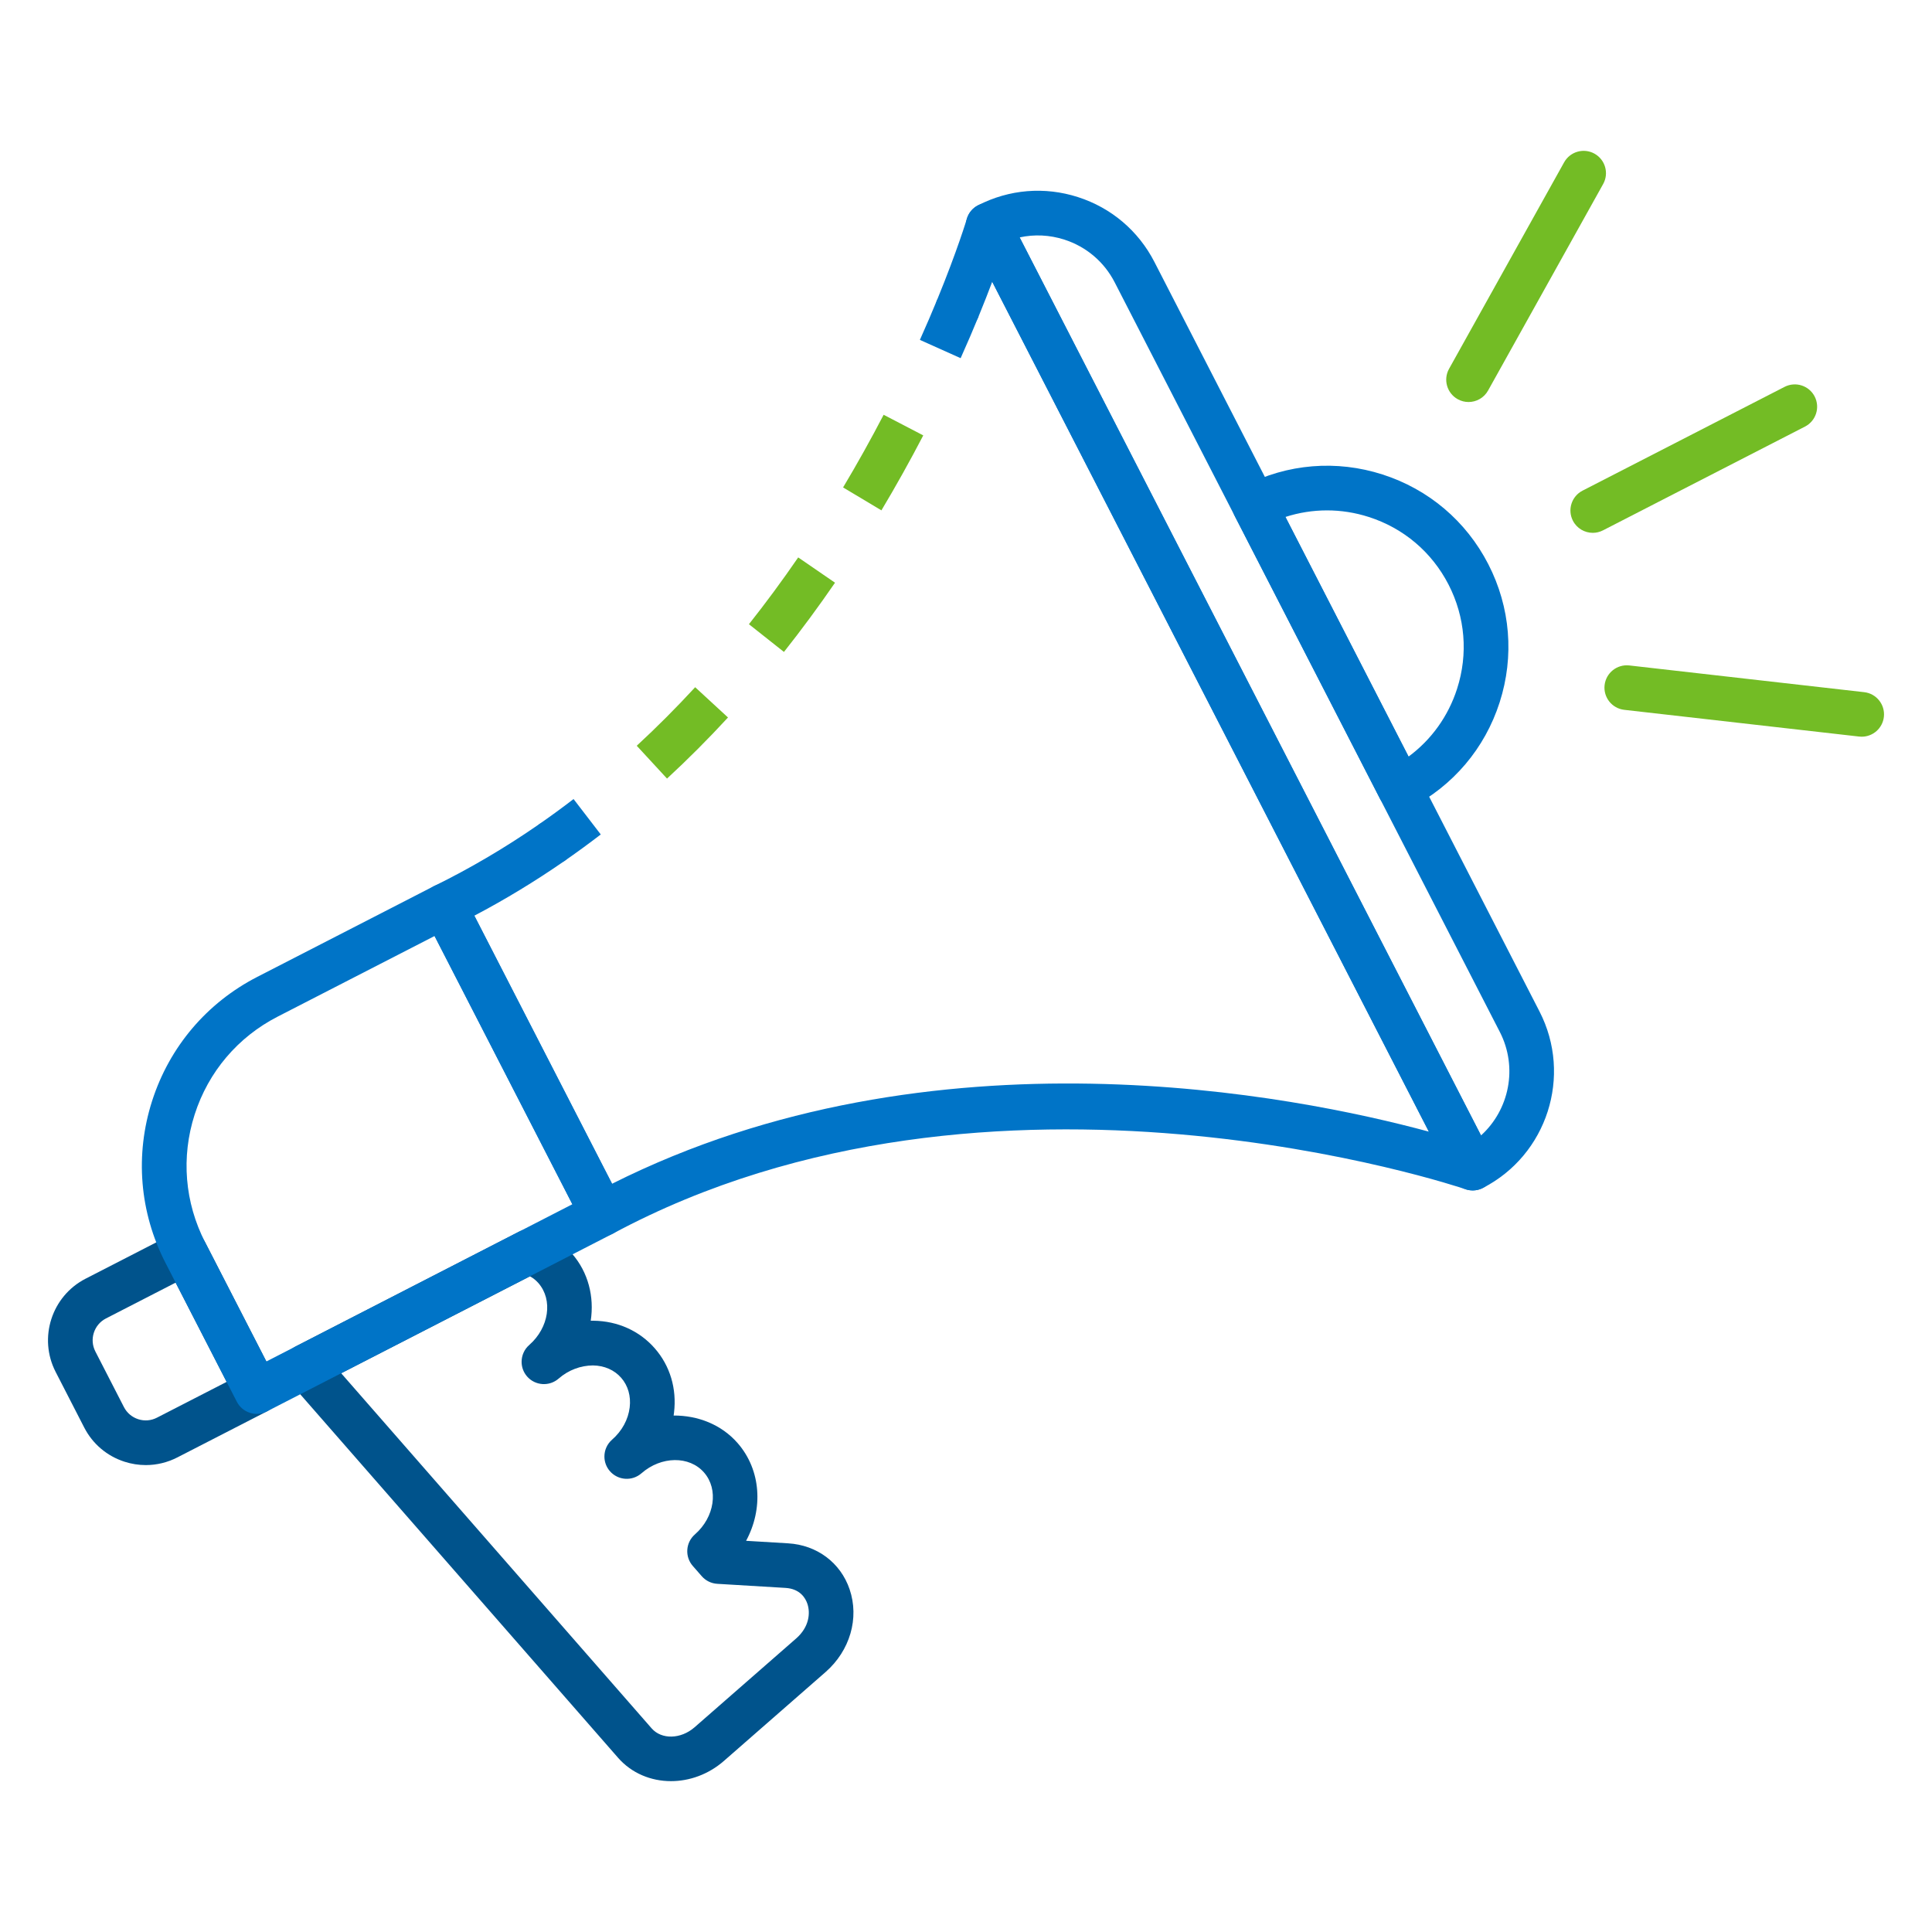 <svg xmlns="http://www.w3.org/2000/svg" xmlns:xlink="http://www.w3.org/1999/xlink" x="0px" y="0px" viewBox="0 0 1080 1080" style="enable-background:new 0 0 1080 1080;" xml:space="preserve"><style type="text/css">	.st0{fill:#00538C;}	.st1{fill:#0074C7;}	.st2{fill:#73BC25;}</style><g id="Capa_2"></g><g id="Layer_1">	<g>		<path class="st0" d="M81.51,818.99c-3.98,0-7.97-0.62-11.87-1.87c-9.84-3.16-17.86-9.96-22.58-19.16L31.1,766.9   c-9.75-18.98-2.24-42.35,16.74-52.1l50.04-25.71c2.94-1.51,6.37-1.79,9.52-0.78c3.15,1.01,5.77,3.24,7.29,6.18l39.91,77.69   c1.51,2.94,1.79,6.37,0.78,9.52c-1.01,3.16-3.24,5.77-6.18,7.29l-50.05,25.71C93.6,817.55,87.58,818.99,81.51,818.99z M98.19,717   l-38.94,20.01c-6.74,3.46-9.4,11.74-5.94,18.48l15.96,31.06c1.67,3.26,4.52,5.67,8.01,6.8c3.46,1.12,7.19,0.82,10.47-0.87   l38.94-20L98.19,717z"></path>		<path class="st0" d="M375.08,995.67c-11.17,0-22-4.39-29.6-13.09L161.41,772.06c-2.53-2.89-3.58-6.79-2.86-10.56   c0.73-3.77,3.15-7,6.56-8.76l124.93-64.18c2.95-1.51,6.39-1.79,9.52-0.78c8.13,2.62,14.92,6.99,20.18,13   c9.15,10.47,12.51,24.16,10.49,37.51c0.53-0.01,1.06-0.01,1.59,0c13.52,0.19,25.68,5.67,34.22,15.45   c8.54,9.77,12.35,22.55,10.74,35.97c-0.07,0.53-0.14,1.05-0.22,1.58c13.46-0.06,26.63,4.94,35.78,15.41   c13.17,15.07,14.36,36.83,4.73,54.62l23.5,1.41c16.12,0.96,29.29,10.81,34.36,25.67c5.52,16.15,0.24,34.33-13.45,46.3   l-56.79,49.65C396.04,991.92,385.41,995.67,375.08,995.67z M190.72,767.65l173.55,198.51c5.55,6.36,16.32,6.1,24-0.6l56.79-49.65   c7.32-6.4,8.03-14.23,6.26-19.43c-1.05-3.09-4.05-8.34-12.24-8.83l-38.14-2.29c-3.33-0.2-6.45-1.73-8.64-4.24l-5.03-5.75   c-2.18-2.49-3.29-5.75-3.06-9.06c0.22-3.3,1.74-6.38,4.24-8.56c11.05-9.66,13.35-25.19,5.11-34.61   c-8.23-9.43-23.93-9.23-34.99,0.45c-5.2,4.53-13.07,4.01-17.62-1.18c-2.07-2.37-3.08-5.29-3.08-8.19   c-0.01-3.49,1.44-6.95,4.27-9.42c5.54-4.84,9.04-11.25,9.86-18.05c0.76-6.3-0.93-12.18-4.75-16.55   c-3.82-4.38-9.42-6.83-15.77-6.92c-6.81,0.04-13.67,2.52-19.21,7.37c-5.19,4.52-13.08,4-17.61-1.18   c-2.07-2.37-3.09-5.31-3.08-8.23c0.01-3.47,1.45-6.92,4.27-9.39c11.05-9.67,13.35-25.19,5.11-34.61   c-1.29-1.48-2.86-2.74-4.68-3.78L190.72,767.65z"></path>		<path class="st1" d="M537,200.22L514.22,190c3.63-8.08,6.85-15.63,9.69-22.54l23.1,9.47C544.08,184.07,540.74,191.87,537,200.22z"></path>		<path class="st2" d="M372.87,435.23l-16.93-18.35c11.12-10.26,22.11-21.27,32.66-32.72l18.36,16.92   C395.94,413.03,384.48,424.52,372.87,435.23z M438.23,364.44l-19.57-15.5c9.42-11.89,18.68-24.45,27.54-37.34l20.58,14.14   C457.61,339.08,448,352.11,438.23,364.44z M492.72,285.29l-21.43-12.81c7.88-13.18,15.51-26.86,22.67-40.62l22.15,11.53   C508.72,257.59,500.85,271.68,492.72,285.29z"></path>		<path class="st1" d="M315.13,481.57l-14.2-20.53c6.73-4.66,13.29-9.45,19.69-14.37l15.21,19.8   C329.11,471.63,322.2,476.68,315.13,481.57z"></path>		<path class="st1" d="M336.77,691.07c-1.25,0-2.5-0.19-3.71-0.57c-3.19-0.99-5.86-3.23-7.39-6.21l-88.44-172.15   c-1.53-2.98-1.8-6.45-0.74-9.63c1.05-3.18,3.34-5.8,6.34-7.28c19.86-9.75,39.42-21.25,58.11-34.19   c5.65-3.92,13.45-2.52,17.36,3.16c3.93,5.67,2.51,13.45-3.16,17.37c-16.15,11.17-32.91,21.34-49.97,30.31l76.98,149.85   c179.52-90.26,382.56-49.18,456.6-29.13L554.66,157.52c-2.16,5.74-4.71,12.24-7.65,19.42c-2.62,6.38-9.9,9.42-16.29,6.81   c-6.38-2.62-9.42-9.91-6.81-16.29c11.26-27.41,16.5-44.96,16.56-45.13c1.45-4.89,5.73-8.41,10.81-8.88   c5.1-0.43,9.93,2.19,12.26,6.72l270.81,527.11c2.33,4.53,1.66,10.03-1.68,13.88c-3.34,3.85-8.7,5.28-13.51,3.61   c-2.62-0.91-264.25-89.16-476.49,24.81C340.84,690.57,338.81,691.07,336.77,691.07z"></path>		<path class="st1" d="M823.26,665.46c-4.53,0-8.9-2.47-11.12-6.78L541.33,131.57c-3.15-6.13-0.73-13.66,5.4-16.81   c17.4-8.93,37.25-10.58,55.86-4.58c18.63,5.98,33.8,18.86,42.74,36.26l215.29,419.03c18.45,35.93,4.24,80.16-31.68,98.61   C827.12,665.02,825.18,665.46,823.26,665.46z M569.99,132.71L827.9,634.71c15.79-14.31,20.71-38,10.52-57.83L623.13,157.85   c-5.89-11.47-15.9-19.96-28.16-23.91C586.75,131.3,578.18,130.91,569.99,132.71z"></path>		<path class="st1" d="M782.45,453.12c-1.29,0-2.57-0.19-3.82-0.6c-3.15-1.01-5.77-3.24-7.29-6.18L690.2,288.39   c-3.15-6.13-0.73-13.66,5.4-16.81c24.06-12.36,51.52-14.61,77.25-6.34c25.76,8.27,46.75,26.08,59.12,50.14   c12.36,24.06,14.62,51.5,6.34,77.25c-8.27,25.76-26.08,46.75-50.14,59.12C786.38,452.66,784.42,453.12,782.45,453.12z    M718.57,288.98l68.82,133.96c12.74-9.42,22.2-22.55,27.14-37.94c6.24-19.41,4.54-40.08-4.78-58.21   c-9.31-18.13-25.13-31.55-44.54-37.78C749.84,284.06,733.66,284.11,718.57,288.98z"></path>		<path class="st1" d="M143.5,790.36c-1.29,0-2.57-0.19-3.82-0.6c-3.16-1.01-5.77-3.24-7.29-6.18L92.48,705.9   c-14.49-28.2-17.13-60.35-7.43-90.54c9.7-30.18,30.57-54.78,58.76-69.27l98.81-50.77c2.94-1.51,6.39-1.79,9.52-0.78   c3.15,1.01,5.77,3.24,7.29,6.18l88.44,172.15c1.51,2.94,1.79,6.37,0.78,9.52c-1.01,3.15-3.24,5.77-6.18,7.29L149.2,788.99   C147.42,789.9,145.46,790.36,143.5,790.36z M242.92,523.24l-87.7,45.06c-22.27,11.43-38.75,30.86-46.4,54.7   c-7.66,23.83-5.57,49.22,5.87,71.49l34.21,66.58l171.06-87.89L242.92,523.24z"></path>		<path class="st2" d="M890.38,297.86c-4.53,0-8.91-2.47-11.12-6.78c-3.15-6.13-0.73-13.66,5.4-16.81l112.94-58.02   c6.14-3.13,13.66-0.73,16.81,5.4c3.15,6.13,0.73,13.66-5.4,16.81l-112.94,58.02C894.25,297.41,892.3,297.86,890.38,297.86z"></path>		<path class="st2" d="M820.92,224.73c-2.05,0-4.14-0.51-6.06-1.58c-6.02-3.36-8.19-10.96-4.83-16.98l64.33-115.44   c3.36-6.01,10.95-8.18,16.98-4.83c6.02,3.36,8.19,10.96,4.83,16.98l-64.33,115.44C829.55,222.42,825.31,224.73,820.92,224.73z"></path>		<path class="st2" d="M1040.71,411.82c-0.48,0-0.95-0.02-1.43-0.08L907.97,396.8c-6.85-0.78-11.77-6.97-10.99-13.82   c0.79-6.85,6.97-11.76,13.82-10.99l131.31,14.94c6.84,0.78,11.77,6.97,10.99,13.82C1052.37,407.12,1046.97,411.82,1040.71,411.82z   "></path>	</g></g></svg>